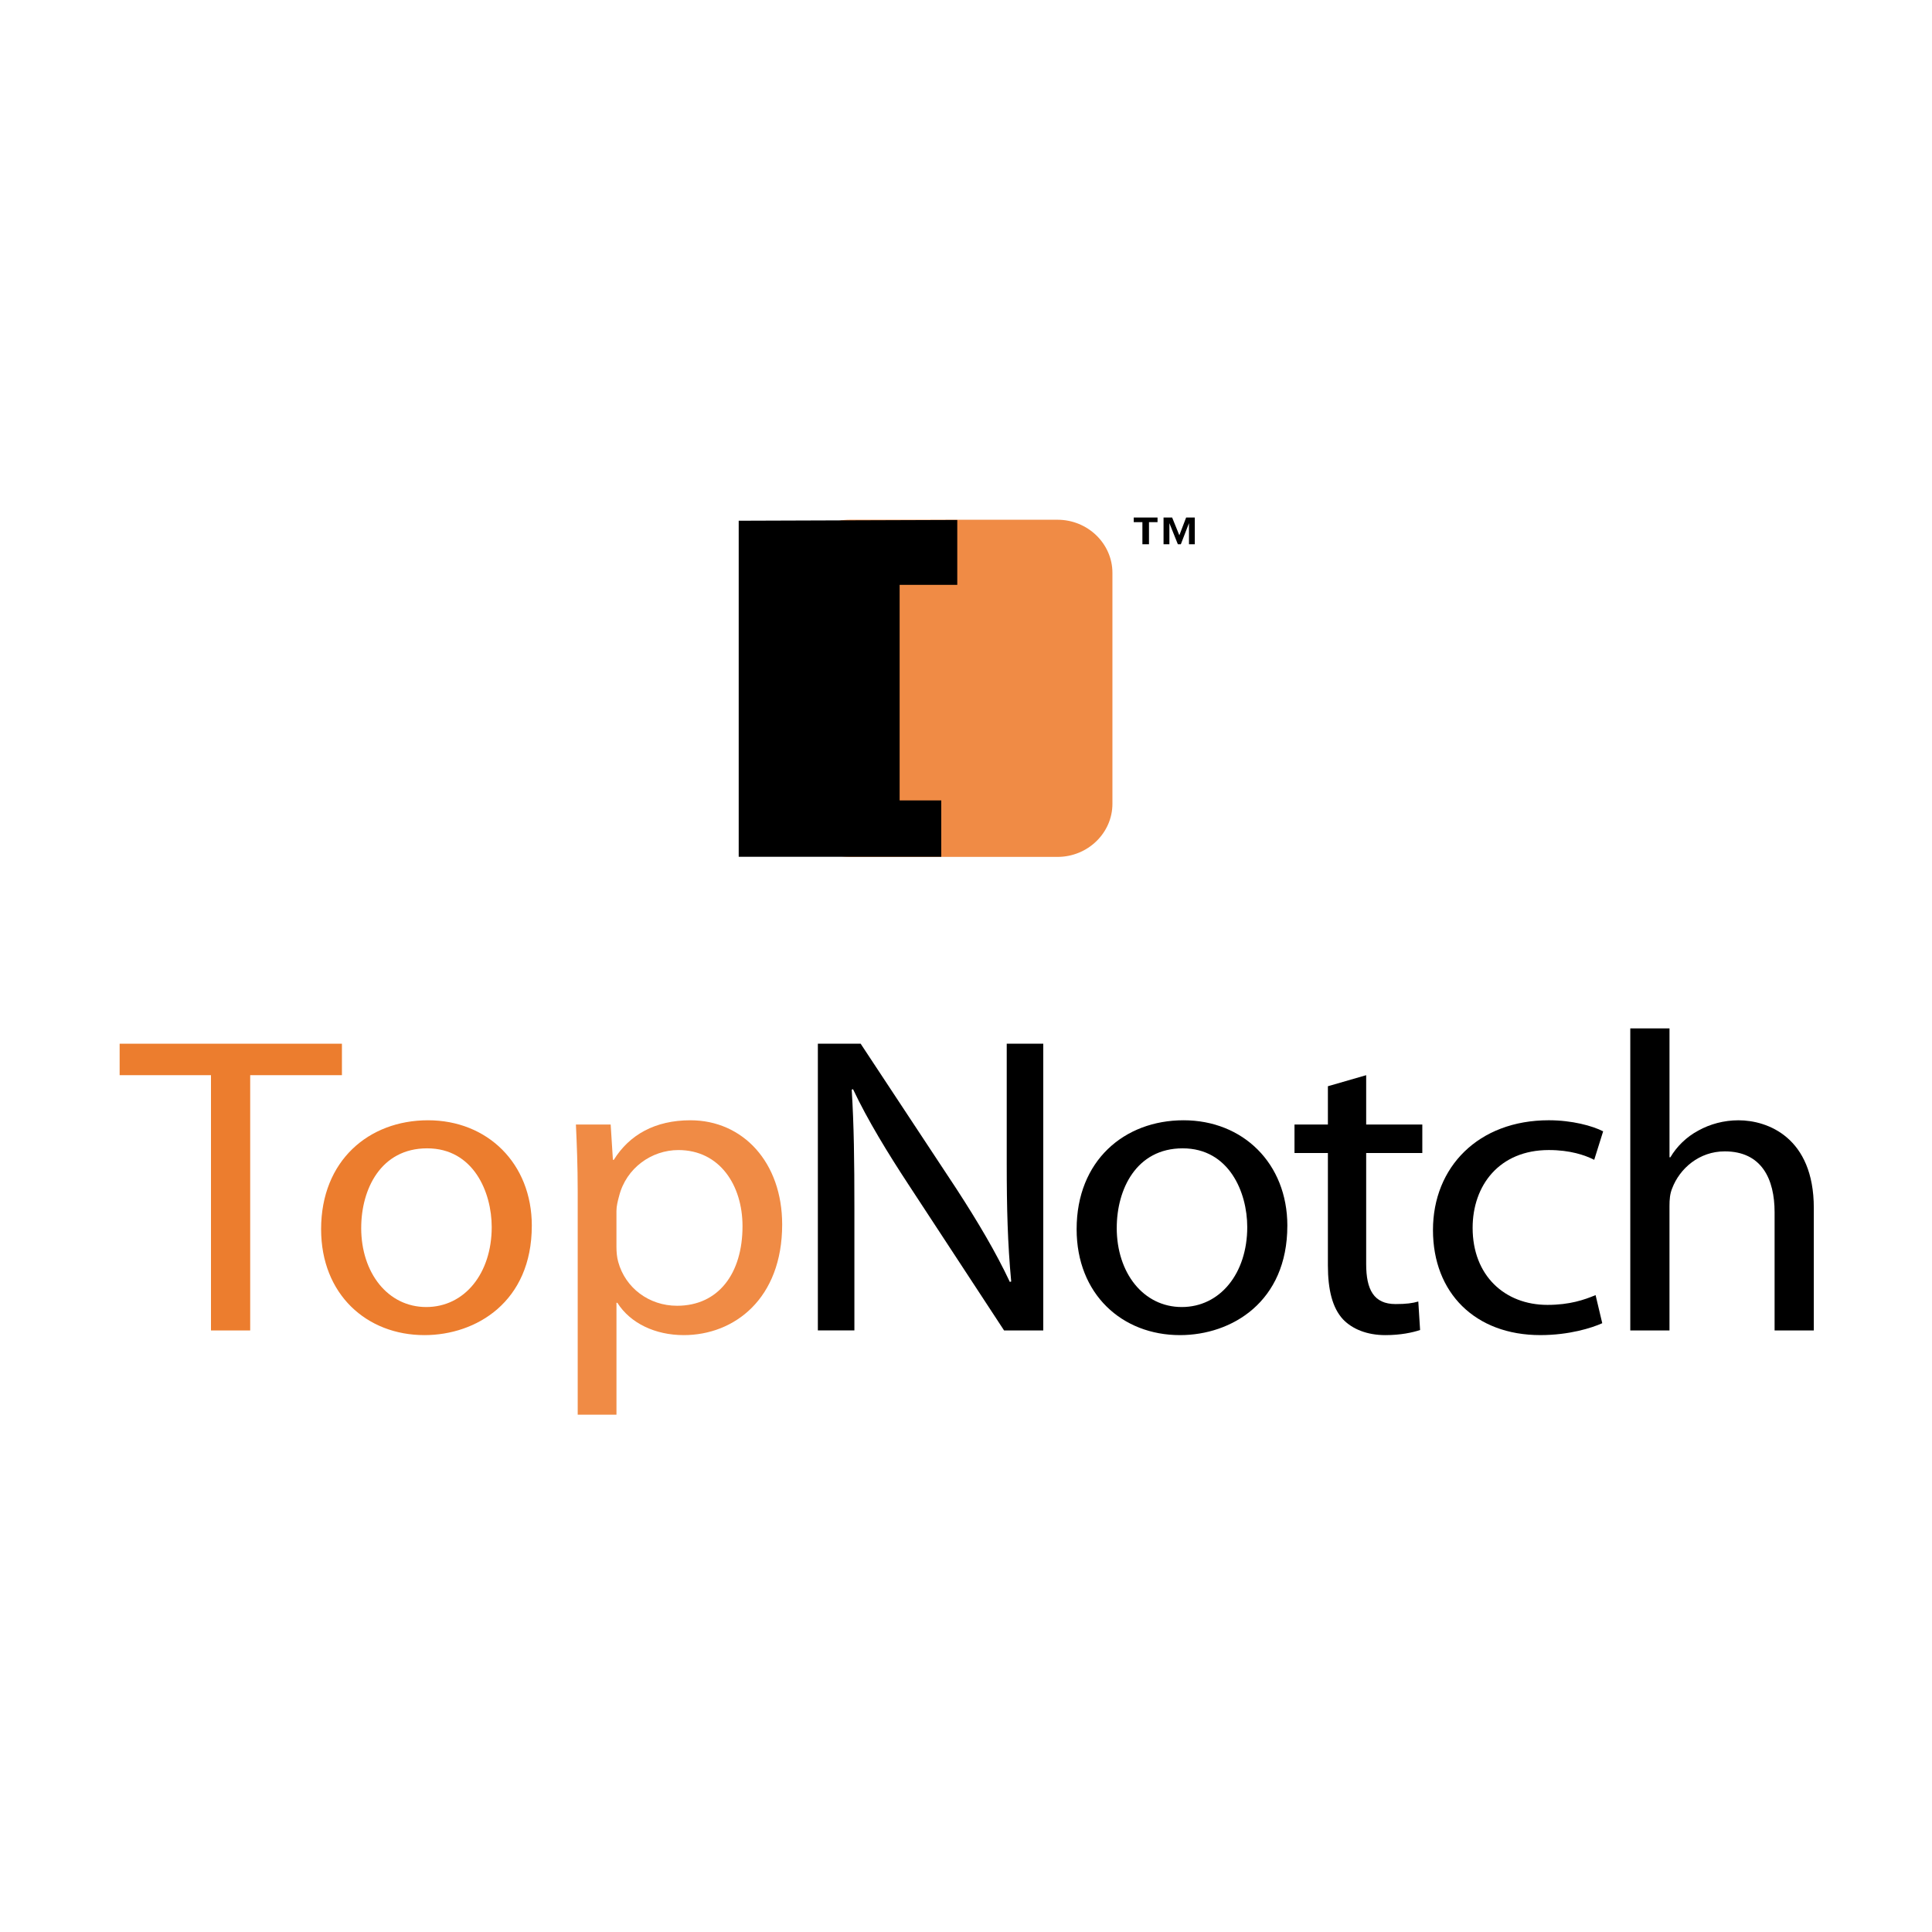<svg xmlns="http://www.w3.org/2000/svg" id="Layer_1" viewBox="0 0 1080 1080"><defs><style>      .st0 {        fill: #f08b45;      }      .st1 {        fill: #ec7d2e;      }    </style></defs><g><polygon class="st1" points="117.94 601.03 66.88 601.03 66.88 583.44 191.14 583.44 191.14 601.03 139.86 601.03 139.86 743.73 117.94 743.73 117.94 601.03"></polygon><path class="st1" d="M297.28,685.22c0,42.56-31.13,61.12-60.01,61.12-32.37,0-57.77-22.84-57.77-59.22,0-38.29,26.64-60.88,59.77-60.88s58.02,24.02,58.02,58.98M201.91,686.41c0,25.2,14.94,44.23,36.36,44.23s36.6-18.79,36.6-44.71c0-19.5-10.21-44-36.1-44s-36.85,22.83-36.85,44.48"></path><path class="st0" d="M378.48,729.93c-15.69,0-28.9-9.99-32.88-24.48-.74-2.63-1-5.48-1-8.57v-19.98c0-2.6.76-5.7,1.49-8.32,3.98-15.69,18.19-25.69,33.12-25.69,23.16,0,35.86,19.74,35.86,42.57,0,26.4-13.44,44.47-36.6,44.47M385.94,626.24c-19.68,0-34.11,8.08-42.82,22.12h-.5l-1.25-19.73h-19.43c.5,10.93,1,22.82,1,37.57v124.61h21.67v-62.55h.49c7.22,11.43,21.17,18.08,37.11,18.08,28.38,0,55.03-20.45,55.03-61.83,0-34.73-21.91-58.27-51.3-58.27"></path><path d="M457.19,743.72v-160.29h23.91l53.53,81.1c12.2,18.78,22.16,35.67,29.88,52.08l.76-.24c-2-21.41-2.5-40.9-2.5-65.87v-67.07h20.42v160.29h-21.91l-53.3-81.34c-11.7-17.83-22.91-36.14-31.13-53.51l-.74.24c1.25,20.21,1.5,39.48,1.5,66.11v68.49h-20.42Z"></path><path d="M719.63,685.22c0,42.56-31.13,61.12-60.02,61.12-32.36,0-57.77-22.84-57.77-59.22,0-38.29,26.65-60.88,59.78-60.88s58.02,24.02,58.02,58.98M624.26,686.41c0,25.2,14.94,44.23,36.35,44.23s36.61-18.79,36.61-44.71c0-19.5-10.21-44-36.1-44s-36.85,22.83-36.85,44.48"></path><path d="M763.7,601.03v27.59h31.38v15.92h-31.38v62.08c0,14.27,4.24,22.36,16.44,22.36,5.98,0,9.46-.48,12.7-1.43l1,15.93c-4.24,1.43-10.95,2.86-19.41,2.86-10.21,0-18.43-3.34-23.66-8.8-5.98-6.42-8.47-16.65-8.47-30.2v-62.8h-18.67v-15.92h18.67v-21.41l21.42-6.18Z"></path><path d="M895.67,739.68c-5.72,2.6-18.43,6.65-34.62,6.65-36.35,0-60.01-23.54-60.01-58.74s25.4-61.36,64.75-61.36c12.95,0,24.39,3.11,30.38,6.19l-4.99,15.92c-5.22-2.62-13.44-5.46-25.39-5.46-27.65,0-42.58,19.74-42.58,43.51,0,26.64,17.94,43.05,41.83,43.05,12.45,0,20.67-2.86,26.9-5.47l3.73,15.69Z"></path><path d="M911.35,574.87h21.91v72.06h.5c3.48-5.94,8.95-11.41,15.68-14.97,6.48-3.58,14.19-5.71,22.41-5.71,16.19,0,42.08,9.51,42.08,48.99v68.49h-21.92v-66.1c0-18.55-7.22-34.01-27.89-34.01-14.19,0-25.14,9.51-29.37,20.68-1.26,3.1-1.5,6.19-1.5,9.99v69.44h-21.91v-168.85Z"></path></g><g><path class="st0" d="M444.46,449.33c0,16.32,13.81,29.68,30.68,29.68h116.03c16.88,0,30.68-13.36,30.68-29.68v-129.11c0-16.33-13.8-29.68-30.68-29.68h-116.03c-16.87,0-30.68,13.35-30.68,29.68v129.11Z"></path><polygon points="412.94 291.09 412.94 478.95 526.17 478.95 526.17 447.44 502.9 447.44 502.9 326.94 535.12 326.94 535.12 290.67 412.94 291.09"></polygon><path d="M650.41,289.31h4.83l4.02,9.92,3.79-9.92h4.85v14.93h-3.25v-11.79l-4.55,11.79h-1.67l-4.73-11.79v11.79h-3.27v-14.93ZM633.77,289.31h13.3v2.59h-4.78v12.33h-3.68v-12.33h-4.84v-2.59Z"></path></g></svg>